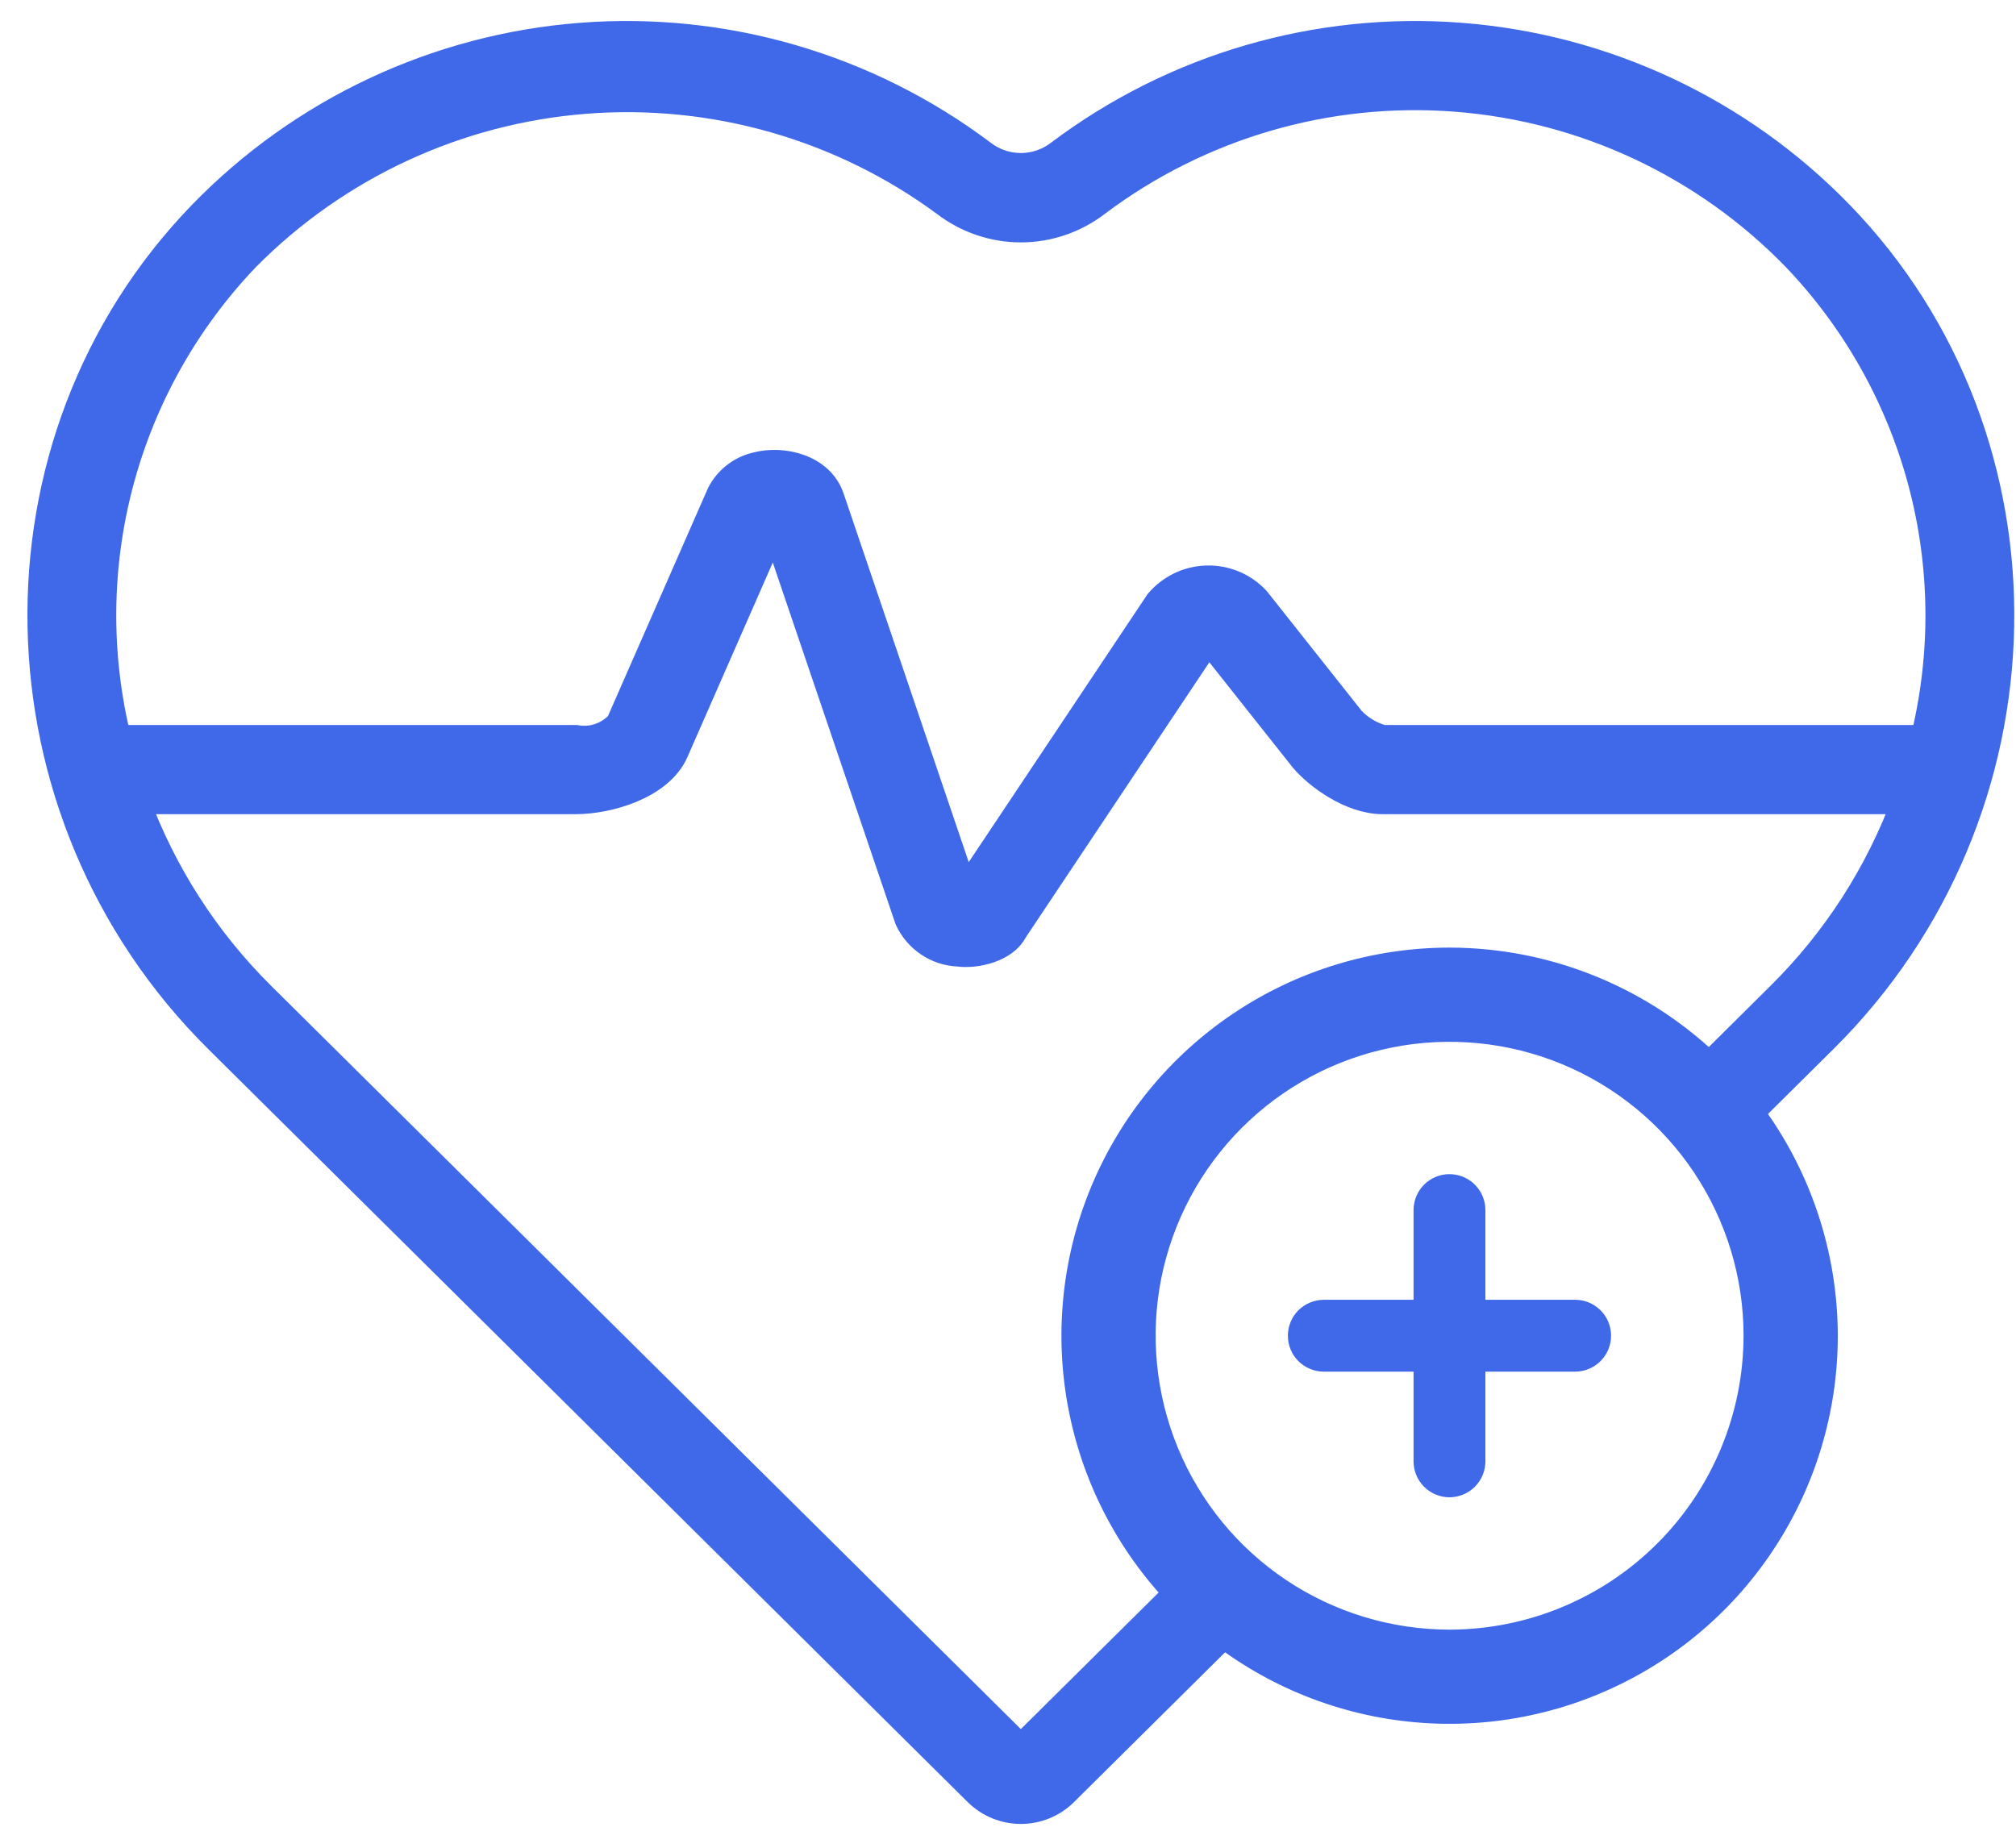 <svg xmlns="http://www.w3.org/2000/svg" width="36" height="33" viewBox="0 0 36 33" fill="none"><path d="M32.851 3.832C31.059 1.985 28.654 0.856 26.088 0.657C23.522 0.457 20.972 1.202 18.916 2.75C18.719 2.901 18.478 2.983 18.23 2.983C17.981 2.983 17.74 2.901 17.543 2.75C15.487 1.202 12.937 0.457 10.371 0.657C7.805 0.856 5.4 1.985 3.608 3.832C-0.326 7.893 -0.197 14.5 3.896 18.56L17.459 32.01C17.665 32.212 17.942 32.325 18.23 32.325C18.518 32.325 18.795 32.212 19 32.01L21.746 29.287C21.455 29.065 21.182 28.82 20.931 28.555L18.229 31.233L4.666 17.784C3.671 16.798 2.904 15.606 2.42 14.291H10.277C10.867 14.291 11.779 14.027 12.046 13.422L13.822 9.373C13.826 9.373 13.831 9.373 13.835 9.373L16.226 16.416C16.305 16.587 16.429 16.733 16.585 16.838C16.741 16.944 16.923 17.004 17.111 17.012C17.432 17.056 17.941 16.935 18.101 16.616L21.549 11.447C21.571 11.444 21.592 11.445 21.613 11.448L23.279 13.55C23.52 13.837 24.117 14.291 24.691 14.291H34.039C33.555 15.606 32.788 16.799 31.792 17.784L30.625 18.942C30.889 19.195 31.131 19.47 31.351 19.761L32.563 18.56C36.657 14.501 36.785 7.893 32.851 3.832ZM24.691 13.198C24.475 13.139 24.279 13.022 24.126 12.859C24.126 12.859 22.427 10.715 22.424 10.711C22.311 10.593 22.175 10.499 22.024 10.437C21.873 10.375 21.711 10.345 21.548 10.35C21.384 10.354 21.224 10.393 21.077 10.464C20.93 10.535 20.799 10.636 20.693 10.76L17.244 15.93C17.235 15.931 17.226 15.931 17.216 15.931L14.825 8.887C14.646 8.367 13.989 8.198 13.505 8.326C13.369 8.358 13.242 8.419 13.132 8.505C13.022 8.591 12.932 8.7 12.869 8.824L11.069 12.927C10.972 13.037 10.847 13.119 10.709 13.166C10.57 13.214 10.421 13.225 10.277 13.198H2.093C1.722 11.686 1.738 10.104 2.14 8.6C2.542 7.096 3.317 5.718 4.394 4.592C6.012 2.958 8.165 1.96 10.458 1.782C12.751 1.604 15.032 2.257 16.883 3.622C17.27 3.918 17.743 4.079 18.23 4.079C18.716 4.079 19.189 3.918 19.576 3.622C21.418 2.235 23.704 1.567 26.004 1.746C28.304 1.925 30.459 2.937 32.066 4.592C33.142 5.718 33.917 7.096 34.319 8.6C34.721 10.104 34.737 11.686 34.366 13.198H24.691Z" fill="#4069E9" stroke="#4069E9" stroke-width="0.5"></path><path d="M25.884 17.124C24.552 17.125 23.251 17.52 22.145 18.26C21.038 19 20.176 20.051 19.666 21.281C19.157 22.511 19.024 23.865 19.284 25.17C19.544 26.476 20.186 27.675 21.127 28.616C22.069 29.558 23.268 30.198 24.574 30.458C25.88 30.717 27.233 30.584 28.463 30.074C29.693 29.565 30.744 28.702 31.483 27.595C32.223 26.488 32.618 25.187 32.618 23.855C32.615 22.07 31.905 20.359 30.643 19.097C29.38 17.835 27.669 17.126 25.884 17.124ZM25.884 29.305C24.806 29.304 23.753 28.985 22.857 28.386C21.961 27.787 21.263 26.935 20.851 25.94C20.439 24.944 20.331 23.848 20.541 22.791C20.752 21.735 21.271 20.764 22.033 20.002C22.795 19.24 23.766 18.721 24.823 18.511C25.88 18.301 26.976 18.409 27.971 18.821C28.967 19.234 29.818 19.932 30.416 20.828C31.015 21.724 31.335 22.778 31.335 23.855C31.333 25.3 30.758 26.686 29.736 27.707C28.714 28.729 27.329 29.303 25.884 29.305Z" fill="#4069E9" stroke="#4069E9" stroke-width="0.4"></path><path d="M28.128 23.214H26.525V21.611C26.525 21.441 26.457 21.278 26.337 21.158C26.217 21.038 26.053 20.97 25.883 20.97C25.713 20.97 25.55 21.038 25.43 21.158C25.31 21.278 25.242 21.441 25.242 21.611V23.214H23.639C23.469 23.214 23.306 23.282 23.185 23.402C23.065 23.522 22.998 23.685 22.998 23.855C22.998 24.026 23.065 24.189 23.185 24.309C23.306 24.429 23.469 24.497 23.639 24.497H25.242V26.099C25.242 26.27 25.31 26.433 25.43 26.553C25.55 26.673 25.713 26.741 25.883 26.741C26.053 26.741 26.217 26.673 26.337 26.553C26.457 26.433 26.525 26.27 26.525 26.099V24.497H28.128C28.298 24.497 28.461 24.429 28.581 24.309C28.702 24.189 28.769 24.026 28.769 23.855C28.769 23.685 28.702 23.522 28.581 23.402C28.461 23.282 28.298 23.214 28.128 23.214Z" fill="#4069E9"></path></svg>